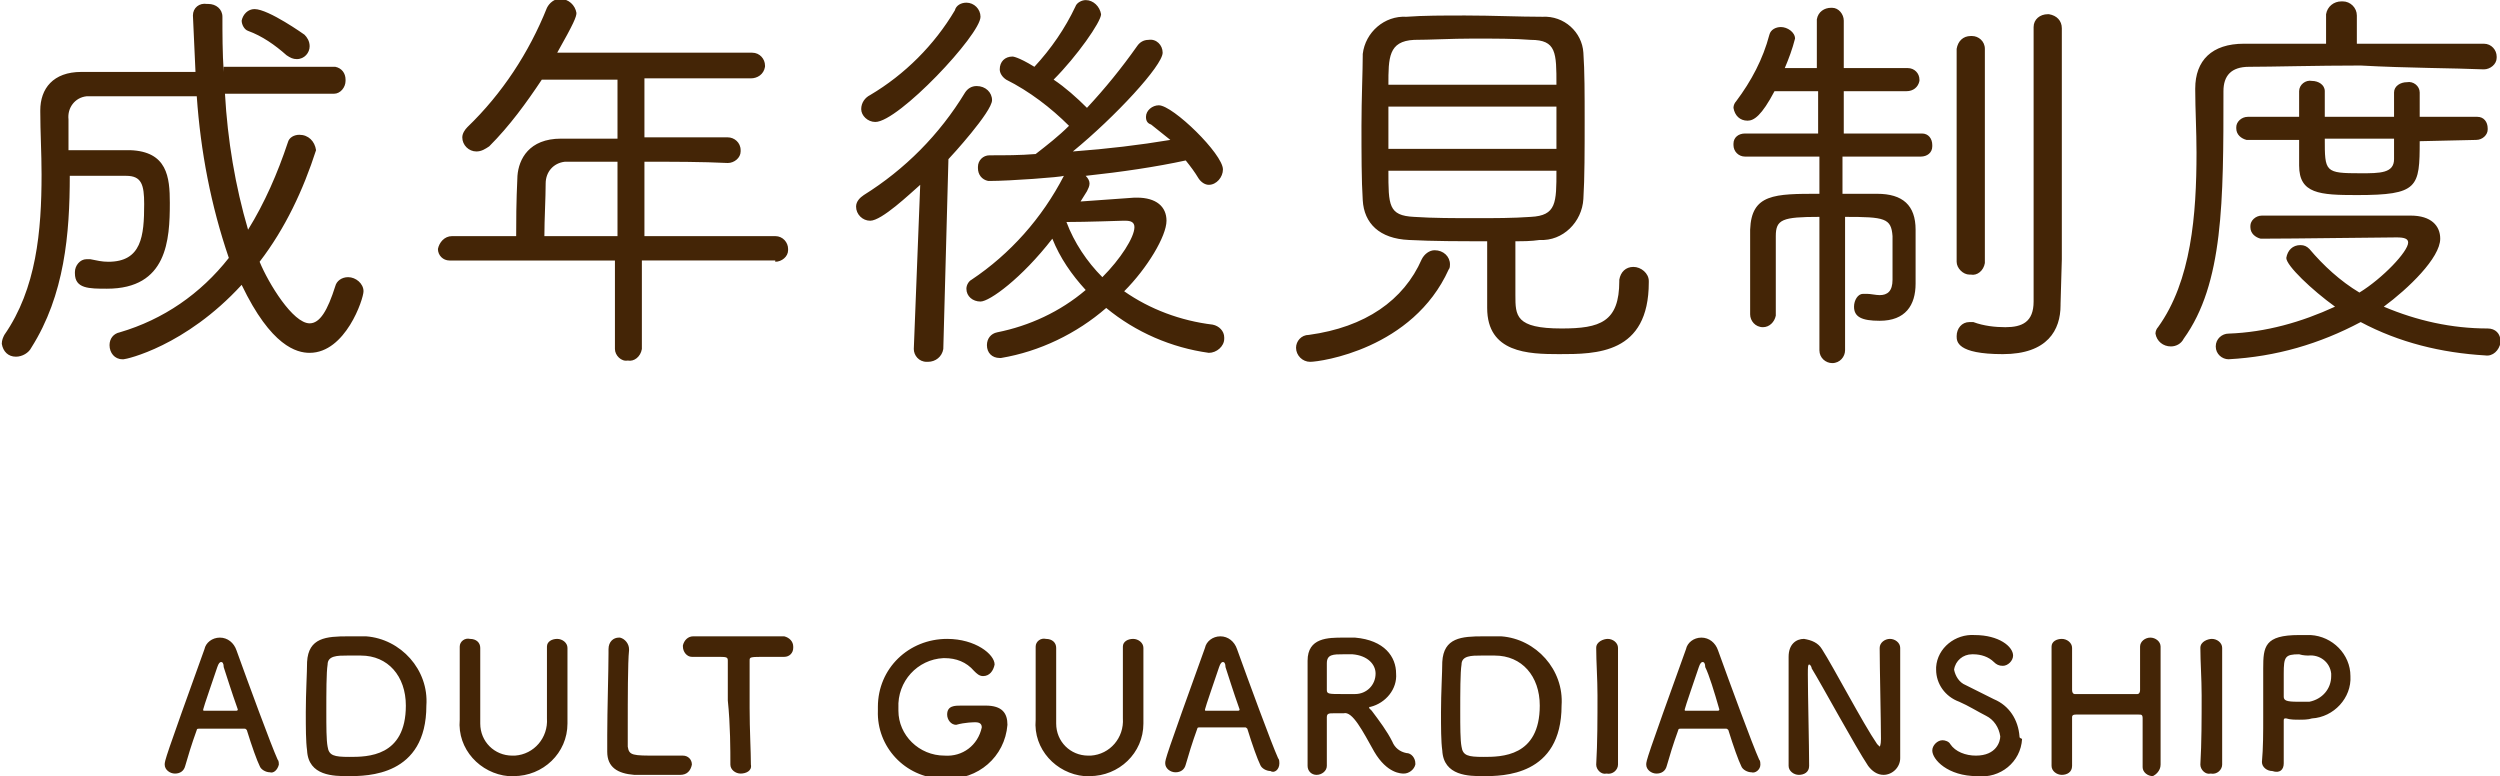 <?xml version="1.0" encoding="utf-8"?>
<!-- Generator: Adobe Illustrator 22.1.0, SVG Export Plug-In . SVG Version: 6.00 Build 0)  -->
<svg version="1.1" id="レイヤー_1" xmlns="http://www.w3.org/2000/svg" xmlns:xlink="http://www.w3.org/1999/xlink" x="0px"
	 y="0px" width="194.9px" height="60.5px" viewBox="0 0 194.9 60.5" style="enable-background:new 0 0 194.9 60.5;"
	 xml:space="preserve">
<style type="text/css">
	.st0{fill:#442506;}
</style>
<g id="グループ化_309" transform="translate(-501.76 -1532.792)">
	<path id="パス_567" class="st0" d="M523.5,1592.4c0-0.1,0-0.3-0.1-0.4c-0.5-1.1-2.3-6-3.2-8.5c-0.2-0.6-0.7-1-1.3-1
		c-0.6,0-1.1,0.4-1.2,0.9c-3.1,8.6-3.1,8.7-3.1,9c0,0.4,0.4,0.7,0.8,0.7c0.4,0,0.7-0.2,0.8-0.6c0.2-0.7,0.5-1.7,0.9-2.8
		c0-0.1,0.1-0.1,0.2-0.1c0.3,0,1.2,0,2.1,0c0.6,0,1.2,0,1.4,0c0.1,0,0.1,0,0.2,0.1c0.4,1.3,0.8,2.4,1,2.8c0.1,0.3,0.5,0.5,0.8,0.5
		C523.1,1593.1,523.4,1592.8,523.5,1592.4C523.5,1592.4,523.5,1592.4,523.5,1592.4z M520.3,1588.1c0,0,0,0.1-0.1,0.1
		c-0.2,0-0.7,0-1.2,0c-0.5,0-1,0-1.3,0c-0.1,0-0.1,0-0.1-0.1c0-0.1,0.9-2.7,1.1-3.3c0.1-0.3,0.2-0.4,0.3-0.4s0.2,0.1,0.2,0.4
		C519.4,1585.4,519.8,1586.7,520.3,1588.1C520.3,1588.1,520.3,1588.1,520.3,1588.1z M535,1587.8c0.2-2.8-2-5.2-4.7-5.4
		c-0.1,0-0.2,0-0.3,0c-0.2,0-0.6,0-1.1,0c-1.7,0-3.1,0.1-3.2,2c0,0.8-0.1,2.4-0.1,3.9c0,1.2,0,2.3,0.1,3c0.1,2,2.1,2,3.2,2
		C530.4,1593.3,535,1593.3,535,1587.8z M529.9,1583.9c2.1,0,3.5,1.6,3.5,3.9c0,4-3,4-4.4,4c-1.2,0-1.6-0.1-1.7-0.8
		c-0.1-0.5-0.1-1.6-0.1-2.7c0-1.5,0-3.1,0.1-3.7c0-0.7,0.8-0.7,1.5-0.7C529.3,1583.9,529.9,1583.9,529.9,1583.9z M541.8,1593.3
		c2.3,0,4.2-1.8,4.2-4.1c0-0.1,0-0.3,0-0.4c0-0.9,0-1.7,0-2.5c0-0.9,0-1.9,0-3v0c0-0.4-0.4-0.7-0.8-0.7c0,0,0,0,0,0
		c-0.4,0-0.8,0.2-0.8,0.6c0,0,0,0.1,0,0.1c0,0.6,0,1.2,0,1.8c0,1.2,0,2.5,0,3.7c0.1,1.5-1,2.8-2.5,2.9c-0.1,0-0.1,0-0.2,0
		c-1.4,0-2.5-1.1-2.5-2.5c0-0.1,0-0.2,0-0.3v-0.6c0-1.1,0-2.3,0-3.4c0-0.5,0-1.1,0-1.6v0c0-0.4-0.3-0.7-0.8-0.7c0,0,0,0,0,0
		c-0.4-0.1-0.8,0.2-0.8,0.6c0,0,0,0.1,0,0.1c0,0.8,0,1.7,0,2.5c0,1,0,2.1,0,3v0.1c-0.2,2.3,1.6,4.2,3.8,4.4
		C541.6,1593.3,541.7,1593.3,541.8,1593.3z M549.2,1583.4v0.3c0,1.4-0.1,4.5-0.1,6.4c0,0.5,0,1,0,1.3c0,1.2,0.8,1.7,2.1,1.8
		c0.2,0,1,0,1.8,0c0.8,0,1.7,0,1.8,0c0.5,0,0.8-0.3,0.9-0.8c0,0,0,0,0,0c0-0.4-0.3-0.7-0.7-0.7c0,0,0,0,0,0H555c-0.3,0-1.2,0-2,0
		c-1.9,0-2.2,0-2.3-0.7c0-0.2,0-0.9,0-1.7c0-1.9,0-4.9,0.1-5.8v-0.1c0-0.4-0.3-0.8-0.7-0.9c0,0,0,0-0.1,0
		C549.6,1582.5,549.2,1582.8,549.2,1583.4C549.2,1583.3,549.2,1583.3,549.2,1583.4L549.2,1583.4z M558.7,1592.4
		c0,0.4,0.4,0.7,0.8,0.7c0,0,0,0,0,0c0.4,0,0.9-0.2,0.8-0.7c0-1-0.1-2.7-0.1-4.4c0-1.4,0-2.7,0-3.7c0-0.3,0-0.3,1.4-0.3
		c0.3,0,0.7,0,1.2,0h0.1c0.4,0,0.7-0.3,0.7-0.7c0,0,0,0,0-0.1c0-0.4-0.3-0.7-0.7-0.8c0,0,0,0-0.1,0c-0.8,0-2,0-3.2,0
		c-1.5,0-2.9,0-3.8,0h0c-0.4,0-0.7,0.3-0.8,0.7c0,0,0,0.1,0,0.1c0,0.4,0.3,0.8,0.7,0.8c0,0,0,0,0.1,0c0.7,0,1.3,0,1.8,0
		c0.8,0,0.9,0,0.9,0.3c0,0.7,0,1.9,0,3.1C558.7,1589.3,558.7,1591.3,558.7,1592.4L558.7,1592.4z M577.8,1589.1
		c0.3,0,0.5,0.1,0.5,0.4c-0.3,1.4-1.5,2.3-2.9,2.2c-2,0-3.6-1.6-3.6-3.5c0-0.1,0-0.2,0-0.2c-0.1-2.1,1.5-3.8,3.5-3.9
		c0,0,0.1,0,0.1,0c0.9,0,1.7,0.3,2.3,1c0.2,0.2,0.4,0.4,0.7,0.4c0.5,0,0.8-0.4,0.9-0.9c0-0.8-1.5-2-3.7-2c-3,0-5.4,2.3-5.4,5.3
		c0,0.1,0,0.2,0,0.3c-0.1,2.8,2.1,5.2,5,5.3c0.1,0,0.2,0,0.3,0c2.5,0.1,4.6-1.7,4.8-4.2c0-0.9-0.4-1.5-1.7-1.5c-0.5,0-1.2,0-1.9,0
		c-0.5,0-1.1,0-1.1,0.7c0,0.4,0.3,0.8,0.7,0.8c0,0,0,0,0,0h0C577,1589.1,577.7,1589.1,577.8,1589.1L577.8,1589.1z M586.7,1593.3
		c2.3,0,4.2-1.8,4.2-4.1c0-0.1,0-0.3,0-0.4c0-0.9,0-1.7,0-2.5c0-0.9,0-1.9,0-3v0c0-0.4-0.4-0.7-0.8-0.7c0,0,0,0,0,0
		c-0.4,0-0.8,0.2-0.8,0.6c0,0,0,0.1,0,0.1c0,0.6,0,1.2,0,1.8c0,1.2,0,2.5,0,3.7c0.1,1.5-1,2.8-2.5,2.9c-0.1,0-0.1,0-0.2,0
		c-1.4,0-2.5-1.1-2.5-2.5c0-0.1,0-0.2,0-0.3v-0.6c0-1.1,0-2.3,0-3.4c0-0.5,0-1.1,0-1.6v0c0-0.4-0.3-0.7-0.8-0.7c0,0,0,0,0,0
		c-0.4-0.1-0.8,0.2-0.8,0.6c0,0,0,0.1,0,0.1c0,0.8,0,1.7,0,2.5c0,1,0,2.1,0,3v0.1c-0.2,2.3,1.6,4.2,3.8,4.4
		C586.5,1593.3,586.6,1593.3,586.7,1593.3L586.7,1593.3z M601.5,1592.3c0-0.1,0-0.3-0.1-0.4c-0.5-1.1-2.3-6-3.2-8.5
		c-0.2-0.6-0.7-1-1.3-1c-0.6,0-1.1,0.4-1.2,0.9c-3.1,8.6-3.1,8.7-3.1,9c0,0.4,0.4,0.7,0.8,0.7c0.4,0,0.7-0.2,0.8-0.6
		c0.2-0.7,0.5-1.7,0.9-2.8c0-0.1,0.1-0.1,0.2-0.1c0.3,0,1.2,0,2.1,0c0.6,0,1.2,0,1.4,0c0.1,0,0.1,0,0.2,0.1c0.4,1.3,0.8,2.4,1,2.8
		c0.1,0.3,0.5,0.5,0.8,0.5C601.1,1593.1,601.5,1592.8,601.5,1592.3C601.5,1592.4,601.5,1592.4,601.5,1592.3L601.5,1592.3z
		 M598.4,1588.1c0,0,0,0.1-0.1,0.1c-0.2,0-0.7,0-1.2,0c-0.5,0-1,0-1.3,0c-0.1,0-0.1,0-0.1-0.1c0-0.1,0.9-2.7,1.1-3.3
		c0.1-0.3,0.2-0.4,0.3-0.4c0.1,0,0.2,0.1,0.2,0.4C597.5,1585.4,597.9,1586.7,598.4,1588.1C598.4,1588.1,598.4,1588.1,598.4,1588.1z
		 M608.9,1591.4c1,1.7,2.1,1.7,2.3,1.7c0.4,0,0.8-0.3,0.9-0.7c0,0,0-0.1,0-0.1c0-0.4-0.3-0.8-0.7-0.8c-0.5-0.1-0.9-0.4-1.1-0.9
		c-0.4-0.8-1-1.6-1.6-2.4c-0.1-0.1-0.2-0.2-0.2-0.2c0-0.1,0-0.1,0.1-0.1c1.2-0.3,2.1-1.4,2-2.6c0-1.3-0.9-2.6-3.2-2.8
		c-0.2,0-0.5,0-0.9,0c-1.2,0-2.8,0-2.8,1.8c0,0.6,0,0.6,0,3.7c0,1.5,0,3.2,0,4.5v0c0,0.4,0.3,0.7,0.7,0.7c0,0,0,0,0,0
		c0.4,0,0.8-0.3,0.8-0.7c0,0,0,0,0,0c0-0.5,0-2.8,0-3.8c0-0.3,0.2-0.3,0.5-0.3c0.3,0,0.6,0,0.8,0
		C607.2,1588.2,608,1589.8,608.9,1591.4z M607.4,1586.9c-0.3,0-0.6,0-1,0c-1,0-1.2,0-1.2-0.3c0-0.8,0-1.8,0-2.1
		c0-0.7,0.5-0.7,1.3-0.7c0.3,0,0.5,0,0.7,0c1.2,0.1,1.8,0.8,1.8,1.5C609,1586.2,608.3,1586.9,607.4,1586.9z M623.5,1587.8
		c0.2-2.8-2-5.2-4.7-5.4c-0.1,0-0.2,0-0.3,0c-0.2,0-0.6,0-1.1,0c-1.7,0-3.1,0.1-3.2,2c0,0.8-0.1,2.4-0.1,3.9c0,1.2,0,2.3,0.1,3
		c0.1,2,2.1,2,3.2,2C618.9,1593.3,623.5,1593.3,623.5,1587.8L623.5,1587.8z M618.3,1583.9c2.1,0,3.5,1.6,3.5,3.9c0,4-3,4-4.4,4
		c-1.2,0-1.6-0.1-1.7-0.8c-0.1-0.5-0.1-1.6-0.1-2.7c0-1.5,0-3.1,0.1-3.7c0-0.7,0.8-0.7,1.5-0.7
		C617.7,1583.9,618.3,1583.9,618.3,1583.9z M627.9,1592.4c0-1.7,0-3.5,0-5.3c0-1.4,0-2.7,0-3.8v0c0-0.4-0.4-0.7-0.8-0.7c0,0,0,0,0,0
		c-0.3,0-0.9,0.2-0.9,0.7c0,1.1,0.1,2.4,0.1,3.7c0,1.8,0,3.7-0.1,5.4v0c0,0.4,0.4,0.8,0.8,0.7c0,0,0,0,0,0
		C627.5,1593.2,627.9,1592.8,627.9,1592.4C627.9,1592.4,627.9,1592.4,627.9,1592.4L627.9,1592.4z M639,1592.4c0-0.1,0-0.3-0.1-0.4
		c-0.5-1.1-2.3-6-3.2-8.5c-0.2-0.6-0.7-1-1.3-1c-0.6,0-1.1,0.4-1.2,0.9c-3.1,8.6-3.1,8.7-3.1,9c0,0.4,0.4,0.7,0.8,0.7
		c0.4,0,0.7-0.2,0.8-0.6c0.2-0.7,0.5-1.7,0.9-2.8c0-0.1,0.1-0.1,0.2-0.1c0.3,0,1.2,0,2.1,0c0.6,0,1.2,0,1.4,0c0.1,0,0.1,0,0.2,0.1
		c0.4,1.3,0.8,2.4,1,2.8c0.1,0.3,0.5,0.5,0.8,0.5C638.6,1593.1,639,1592.8,639,1592.4C639,1592.4,639,1592.4,639,1592.4L639,1592.4z
		 M635.8,1588.1c0,0,0,0.1-0.1,0.1c-0.2,0-0.7,0-1.2,0c-0.5,0-1,0-1.3,0c-0.1,0-0.1,0-0.1-0.1c0-0.1,0.9-2.7,1.1-3.3
		c0.1-0.3,0.2-0.4,0.3-0.4c0.1,0,0.2,0.1,0.2,0.4C635,1585.4,635.4,1586.7,635.8,1588.1C635.8,1588.1,635.8,1588.1,635.8,1588.1z
		 M641.2,1592.5c0,0.4,0.4,0.7,0.8,0.7c0,0,0,0,0,0c0.4,0,0.8-0.2,0.8-0.7v0c0-1.5-0.1-5.6-0.1-7.1c0-0.6,0-0.8,0.1-0.8
		c0.1,0,0.2,0.2,0.2,0.3c0.8,1.3,3.4,6.1,4.4,7.6c0.3,0.4,0.7,0.7,1.2,0.7c0.7,0,1.3-0.6,1.3-1.3c0,0,0,0,0-0.1v0c0-1.2,0-3.1,0-4.8
		c0-1.4,0-2.8,0-3.7v0c0-0.4-0.4-0.7-0.8-0.7c0,0,0,0,0,0c-0.4,0-0.8,0.3-0.8,0.7c0,0,0,0,0,0.1c0,1.3,0.1,5.7,0.1,7
		c0,0.5-0.1,0.6-0.1,0.6s-0.1-0.1-0.2-0.2c-1.1-1.6-3.4-6-4.3-7.4c-0.3-0.5-0.8-0.7-1.4-0.8c-0.6,0-1.2,0.4-1.2,1.4v0.1
		c0,1,0,2.4,0,3.8C641.2,1589.3,641.2,1591,641.2,1592.5L641.2,1592.5z M659.2,1590.2c-0.1-1.3-0.8-2.4-2-2.9
		c-0.6-0.3-1.6-0.8-2.2-1.1c-0.5-0.2-0.8-0.7-0.9-1.2c0.1-0.7,0.7-1.2,1.4-1.2c0,0,0,0,0.1,0c0.6,0,1.2,0.2,1.6,0.6
		c0.2,0.2,0.4,0.3,0.7,0.3c0.4,0,0.8-0.4,0.8-0.8c0-0.7-1.1-1.6-3-1.6c-1.5-0.1-2.9,1-3,2.5c0,0.1,0,0.1,0,0.2
		c0,1.1,0.7,2.1,1.8,2.5c0.7,0.3,1.5,0.8,2.1,1.1c0.6,0.3,1,0.9,1.1,1.6c0,0.4-0.3,1.5-1.9,1.5c-0.8,0-1.6-0.3-2-0.9
		c-0.1-0.2-0.4-0.3-0.6-0.3c-0.4,0-0.8,0.4-0.8,0.8c0,0.7,1.2,2,3.5,2c1.8,0.2,3.4-1.1,3.5-2.9
		C659.2,1590.3,659.2,1590.3,659.2,1590.2z M670.2,1592.4c0-1.2,0-3.2,0-5.2c0-1.5,0-3,0-4v0c0-0.4-0.4-0.7-0.8-0.7c0,0,0,0,0,0
		c-0.4,0-0.8,0.3-0.8,0.7c0,0,0,0,0,0.1c0,0.6,0,1.1,0,1.6c0,0.8,0,1.4,0,1.7c0,0.2-0.1,0.3-0.2,0.3c-0.5,0-1.6,0-2.6,0
		c-1,0-2,0-2.3,0c-0.1,0-0.2-0.1-0.2-0.3c0-0.3,0-1,0-1.7c0-0.5,0-1.1,0-1.6v0c0-0.4-0.4-0.7-0.8-0.7c0,0,0,0,0,0
		c-0.4,0-0.8,0.2-0.8,0.6c0,0,0,0.1,0,0.1c0,1.1,0,2.5,0,4.1c0,1.8,0,3.6,0,5.1v0c0,0.4,0.4,0.7,0.8,0.7c0,0,0,0,0,0
		c0.4,0,0.8-0.2,0.8-0.7v0c0-0.6,0-1.3,0-1.8c0-0.9,0-1.7,0-2c0-0.2,0.2-0.2,0.3-0.2c0.5,0,1.6,0,2.7,0c0.8,0,1.7,0,2.2,0
		c0.2,0,0.3,0,0.3,0.3c0,0.4,0,1.1,0,2c0,0.6,0,1.2,0,1.8v0c0,0.4,0.4,0.7,0.8,0.7C669.8,1593.2,670.2,1592.9,670.2,1592.4
		C670.2,1592.5,670.2,1592.5,670.2,1592.4L670.2,1592.4z M675,1592.4c0-1.7,0-3.5,0-5.3c0-1.4,0-2.7,0-3.8v0c0-0.4-0.4-0.7-0.8-0.7
		c0,0,0,0,0,0c-0.3,0-0.9,0.2-0.9,0.7c0,1.1,0.1,2.4,0.1,3.7c0,1.8,0,3.7-0.1,5.4v0c0,0.4,0.4,0.8,0.8,0.7c0,0,0,0,0,0
		C674.6,1593.2,675,1592.8,675,1592.4C675,1592.4,675,1592.4,675,1592.4L675,1592.4z M679.8,1592.3v-0.5c0-0.9,0-1.9,0-2.8
		c0-0.1,0-0.2,0.1-0.2c0,0,0.1,0,0.1,0c0.3,0.1,0.7,0.1,1,0.1c0.3,0,0.7,0,1-0.1c1.7-0.1,3.1-1.6,3-3.3c0-1.7-1.4-3.1-3.1-3.2
		c0,0-0.1,0-0.1,0c-0.2,0-0.5,0-0.8,0c-2.7,0-2.8,0.9-2.8,2.6c0,1,0,2.4,0,3.8c0,1.2,0,2.4-0.1,3.5v0c0,0.4,0.4,0.7,0.8,0.7
		c0,0,0,0,0,0C679.5,1593.1,679.8,1592.8,679.8,1592.3C679.8,1592.4,679.8,1592.4,679.8,1592.3L679.8,1592.3z M681.7,1583.9
		c0.9-0.1,1.7,0.5,1.8,1.4c0,0.1,0,0.2,0,0.2c0,1-0.7,1.8-1.7,2c-0.3,0-0.6,0-0.9,0c-0.9,0-1.1-0.1-1.1-0.4v-0.2c0-0.5,0-1.1,0-1.6
		c0-1.3,0.1-1.5,1.2-1.5C681.3,1583.9,681.7,1583.9,681.7,1583.9L681.7,1583.9z"/>
	<path id="パス_566" class="st0" d="M519.2,1538.4c-0.1-1.5-0.1-3-0.1-4.3c0-0.6-0.5-1-1.1-1c0,0-0.1,0-0.1,0
		c-0.6-0.1-1.1,0.3-1.1,0.9c0,0,0,0,0,0c0,0.1,0.1,2.3,0.2,4.4c-3,0-6,0-8.9,0c-2.2,0-3.2,1.3-3.2,3v0.1c0,1.6,0.1,3.2,0.1,4.9
		c0,4.4-0.4,8.9-2.9,12.5c-0.1,0.2-0.2,0.4-0.2,0.7c0.1,0.6,0.5,1,1.1,1c0.5,0,1-0.3,1.2-0.7c2.6-4.1,3-8.9,3-13.4
		c1.5,0,3.3,0,4.4,0c1.2,0,1.4,0.7,1.4,2.2c0,2.5-0.2,4.5-2.8,4.5c-0.5,0-0.9-0.1-1.4-0.2c-0.1,0-0.2,0-0.3,0c-0.5,0-0.9,0.5-0.9,1
		c0,0,0,0,0,0.1c0,1.2,1.1,1.2,2.5,1.2c4.7,0,4.9-3.8,4.9-6.7c0-2-0.2-4-3.1-4.1c-0.6,0-1.5,0-2.3,0c-0.8,0-1.7,0-2.5,0v-2.4
		c-0.1-0.9,0.5-1.7,1.4-1.8c0.1,0,0.3,0,0.4,0c2.6,0,5.4,0,8.2,0c0.3,4.3,1.1,8.5,2.5,12.6c-2.2,2.8-5.1,4.8-8.5,5.8
		c-0.5,0.1-0.8,0.5-0.8,1c0,0.6,0.4,1.1,1,1.1c0,0,0,0,0.1,0c0.2,0,4.8-1,9.2-5.8c2.3,4.8,4.3,5.3,5.3,5.3c2.8,0,4.2-4.2,4.2-4.8
		c0-0.6-0.6-1.1-1.2-1.1c-0.5,0-0.9,0.3-1,0.7c-0.6,1.9-1.2,2.9-2,2.9c-1.3,0-3.2-3.1-3.9-4.8c2-2.6,3.4-5.6,4.4-8.7
		c-0.1-0.7-0.6-1.2-1.3-1.2c-0.4,0-0.8,0.2-0.9,0.6c-0.8,2.4-1.8,4.7-3.1,6.8c-1-3.4-1.6-7-1.8-10.6c2.8,0,5.7,0,8.5,0
		c0.5,0,0.9-0.5,0.9-1c0,0,0,0,0-0.1c0-0.5-0.3-0.9-0.8-1c0,0,0,0,0,0H519.2z M524.9,1537.4c0.6,0,1-0.5,1-1c0-0.4-0.2-0.7-0.4-0.9
		c0,0-2.8-2-3.9-2c-0.5,0-0.9,0.4-1,0.9c0,0.3,0.2,0.7,0.5,0.8c1.1,0.4,2.1,1.1,3,1.9C524.4,1537.3,524.6,1537.4,524.9,1537.4z
		 M562.2,1553.2c0.5,0,1-0.4,1-0.9c0,0,0,0,0-0.1c0-0.5-0.4-1-1-1c0,0,0,0-0.1,0h-10.1v-5.8c2.2,0,4.5,0,6.5,0.1h0
		c0.5,0,1-0.4,1-0.9c0,0,0,0,0-0.1c0-0.6-0.5-1-1-1c0,0,0,0,0,0c-2,0-4.3,0-6.5,0v-4.6h8.3c0.5,0,1-0.3,1.1-0.9c0,0,0-0.1,0-0.1
		c0-0.5-0.4-1-1-1c0,0-0.1,0-0.1,0h-15.1c1.3-2.3,1.5-2.8,1.5-3.1c-0.1-0.6-0.6-1.1-1.3-1.1c-0.4,0-0.8,0.3-1,0.7
		c-1.4,3.5-3.5,6.7-6.2,9.3c-0.2,0.2-0.4,0.5-0.4,0.8c0,0.6,0.5,1.1,1.1,1.1c0.4,0,0.7-0.2,1-0.4c1.6-1.6,2.9-3.4,4.1-5.2h5.9v4.6
		l-4.4,0c-2.5,0-3.3,1.6-3.4,2.9c-0.1,2.1-0.1,3.6-0.1,4.7h-5c-0.6,0-1,0.5-1.1,1c0,0,0,0,0,0c0,0.5,0.4,0.9,0.9,0.9
		c0,0,0.1,0,0.1,0h12.8l0,6.9c0,0.5,0.5,1,1,0.9c0,0,0,0,0,0c0.5,0.1,1-0.3,1.1-0.9c0,0,0,0,0,0v-6.9H562.2z M549.9,1551.2h-5.7
		c0-1.3,0.1-3,0.1-4.1c0-0.9,0.6-1.6,1.5-1.7c0.1,0,0.2,0,0.3,0c1,0,2.3,0,3.8,0V1551.2z M586,1548.5l0.5-0.8
		c0.1-0.2,0.2-0.4,0.2-0.6c0-0.2-0.1-0.4-0.3-0.6c2.8-0.3,5.5-0.7,7.8-1.2c0.4,0.5,0.7,0.9,1,1.4c0.2,0.3,0.5,0.5,0.8,0.5
		c0.6,0,1.1-0.6,1.1-1.2c0-1.2-3.9-5-5-5c-0.5,0-1,0.4-1,0.9c0,0.3,0.1,0.5,0.4,0.6c0.5,0.4,1,0.8,1.5,1.2c-2.4,0.4-4.9,0.7-7.6,0.9
		c3.3-2.7,7-6.7,7-7.7c0-0.6-0.5-1.1-1.1-1c-0.4,0-0.7,0.2-0.9,0.5c-1.2,1.7-2.5,3.3-3.9,4.8c-0.8-0.8-1.7-1.6-2.6-2.2
		c1.8-1.8,3.7-4.5,3.7-5.1c-0.1-0.6-0.6-1.1-1.2-1.1c-0.3,0-0.7,0.2-0.8,0.5c-0.8,1.7-1.9,3.3-3.2,4.7c-1.3-0.8-1.7-0.8-1.7-0.8
		c-0.6,0-1,0.4-1,1c0,0.3,0.2,0.6,0.5,0.8c1.8,0.9,3.5,2.2,4.9,3.6c-0.8,0.8-1.7,1.5-2.6,2.2c-1.2,0.1-2.4,0.1-3.6,0.1
		c-0.5,0-0.9,0.4-0.9,0.9c0,0,0,0,0,0.1c0,0.5,0.3,0.9,0.8,1c0,0,0,0,0.1,0c1.6,0,5.6-0.3,5.8-0.4c-1.7,3.3-4.2,6.1-7.2,8.1
		c-0.2,0.1-0.4,0.4-0.4,0.7c0,0.6,0.5,1,1.1,1c0.7,0,3.2-1.8,5.6-4.9c0.6,1.5,1.5,2.8,2.6,4c-2,1.7-4.4,2.8-6.9,3.3
		c-0.5,0.1-0.8,0.5-0.8,1c0,0.6,0.4,1,1,1c0,0,0.1,0,0.1,0c3-0.5,5.9-1.9,8.2-3.9c2.3,1.9,5.1,3.1,8,3.5c0.6,0,1.2-0.5,1.2-1.1
		c0,0,0,0,0-0.1c0-0.5-0.4-0.9-0.9-1c-2.5-0.3-4.9-1.2-6.9-2.6c1.8-1.8,3.3-4.3,3.3-5.5c0-1.1-0.8-1.8-2.3-1.8h-0.2L586,1548.5z
		 M573,1560c0,0.5,0.4,1,1,1c0,0,0,0,0.1,0c0.6,0,1.1-0.4,1.2-1c0,0,0,0,0,0l0.4-14.8c0.2-0.2,3.4-3.7,3.4-4.6
		c0-0.6-0.5-1.1-1.2-1.1c-0.4,0-0.7,0.2-0.9,0.5c-2,3.3-4.7,6-7.9,8c-0.3,0.2-0.6,0.5-0.6,0.9c0,0.6,0.5,1.1,1.1,1.1
		c0.9,0,3.1-2.1,3.9-2.8L573,1560L573,1560z M570,1542.3c1.8,0,8.2-6.8,8.2-8.2c0-0.6-0.5-1.1-1.1-1.1c-0.4,0-0.8,0.2-0.9,0.6
		c-1.6,2.7-3.9,5-6.6,6.6c-0.4,0.2-0.7,0.6-0.7,1.1C568.9,1541.8,569.4,1542.3,570,1542.3L570,1542.3z M587.7,1554.4
		c-1.2-1.2-2.2-2.7-2.8-4.3c1.6,0,4.2-0.1,4.4-0.1h0.2c0.4,0,0.7,0.1,0.7,0.5C590.2,1551.3,589.1,1553,587.7,1554.4L587.7,1554.4z
		 M619.9,1551.6c0.6,0,1.2,0,1.9-0.1c1.8,0.1,3.3-1.4,3.4-3.2c0,0,0,0,0,0c0.1-1.6,0.1-3.9,0.1-6.1c0-2,0-3.9-0.1-5.3
		c-0.1-1.6-1.5-2.9-3.2-2.8c-1.8,0-3.9-0.1-6-0.1c-1.7,0-3.3,0-4.6,0.1c-1.7-0.1-3.2,1.2-3.4,2.9c0,0,0,0.1,0,0.1
		c0,1.2-0.1,3.4-0.1,5.5s0,4.3,0.1,5.8c0.1,1.8,1.3,3,3.6,3.1c1.9,0.1,4,0.1,6.1,0.1v5.2c0,3.5,3.2,3.6,5.6,3.6c2.9,0,7,0,7-5.6
		v-0.1c0-0.6-0.6-1.1-1.2-1.1c0,0,0,0,0,0c-0.6,0-1,0.4-1.1,1c0,0,0,0.1,0,0.1c0,3.2-1.5,3.7-4.5,3.7c-3.6,0-3.6-1-3.6-2.6
		C619.9,1554.7,619.9,1553,619.9,1551.6z M623.1,1546.1c0,2.5,0,3.5-2,3.6c-1.4,0.1-2.8,0.1-4.3,0.1c-1.7,0-3.3,0-4.8-0.1
		c-2-0.1-2-0.9-2-3.6H623.1z M610,1539.4c0-2.1,0-3.4,2-3.5c1.2,0,2.9-0.1,4.6-0.1c1.7,0,3.3,0,4.5,0.1c2,0,2,1,2,3.5H610z
		 M623.1,1544.4H610v-3.3h13.1V1544.4z M614.7,1553.8c0.1-0.1,0.1-0.3,0.1-0.4c0-0.6-0.5-1.1-1.2-1.1c-0.4,0-0.8,0.3-1,0.7
		c-1.4,3.2-4.4,5.3-8.8,5.9c-0.6,0-1,0.5-1,1c0,0.6,0.5,1.1,1.1,1.1c0,0,0,0,0,0C604.7,1561,611.9,1560,614.7,1553.8z M651.1,1553.3
		c0-0.7,0-1.8,0-2.6c0-1.9-1-2.8-3-2.8c-0.8,0-1.7,0-2.7,0v-2.9h6.1c0.5,0,0.9-0.3,0.9-0.8c0,0,0-0.1,0-0.1c0-0.5-0.3-0.9-0.8-0.9
		c0,0-0.1,0-0.1,0l-6,0v-3.3l4.9,0c0.5,0,0.9-0.3,1-0.8c0,0,0-0.1,0-0.1c0-0.5-0.4-0.9-0.9-0.9c0,0-0.1,0-0.1,0h-4.9v-3.7
		c0-0.5-0.4-1-0.9-1c0,0,0,0-0.1,0c-0.5,0-1,0.3-1.1,0.9c0,0,0,0.1,0,0.1v3.7h-2.5c0.3-0.7,0.6-1.5,0.8-2.3c0-0.5-0.6-0.9-1.1-0.9
		c-0.4,0-0.8,0.2-0.9,0.6c-0.5,1.9-1.4,3.6-2.6,5.2c-0.1,0.1-0.2,0.3-0.2,0.5c0.1,0.6,0.5,1,1.1,1c0.5,0,1.1-0.4,2.1-2.3l3.4,0v3.3
		l-5.7,0c-0.5,0-0.9,0.3-0.9,0.8c0,0,0,0,0,0.1c0,0.5,0.4,0.9,0.9,0.9c0,0,0,0,0.1,0h5.7v2.9c-3.5,0-5.3,0-5.4,2.8
		c0,0.9,0,2.1,0,3.3c0,1.2,0,2.3,0,3.3c0,0.5,0.4,1,1,1c0,0,0,0,0,0c0.5,0,0.9-0.4,1-0.9c0,0,0,0,0-0.1c0-0.9,0-2,0-3.1
		c0-1.2,0-2.3,0-3c0-1.3,0.5-1.5,3.4-1.5v10.4c0,0.6,0.5,1,1,1c0.6,0,1-0.5,1-1v-10.4c3.1,0,3.6,0.1,3.7,1.5c0,1.1,0,3.3,0,3.4
		c0,0.9-0.4,1.2-1,1.2c-0.3,0-0.7-0.1-1-0.1H647c-0.4,0-0.7,0.5-0.7,1c0,0.8,0.6,1.1,2,1.1c2,0,2.8-1.2,2.8-2.9L651.1,1553.3z
		 M662.5,1553v-18c0-0.6-0.4-1-1-1.1c0,0,0,0-0.1,0c-0.6,0-1.1,0.4-1.1,1c0,0,0,0.1,0,0.1c0,0,0,20.5,0,21.3c0,1.6-0.9,2-2.2,2
		c-0.8,0-1.7-0.1-2.5-0.4c-0.1,0-0.2,0-0.3,0c-0.6,0-1,0.5-1,1.1c0,0,0,0,0,0c0,0.4,0,1.4,3.6,1.4c3.5,0,4.5-1.9,4.5-3.8v-0.1
		L662.5,1553z M654.3,1553.2c0,0.5,0.5,1,1,1c0,0,0,0,0.1,0c0.5,0.1,1-0.3,1.1-0.9c0,0,0,0,0-0.1v-16.6c0-0.6-0.5-1-1-1
		c0,0,0,0-0.1,0c-0.6,0-1,0.4-1.1,1c0,0,0,0,0,0V1553.2z M695.4,1538.2c0.5,0,1-0.4,1-0.9c0,0,0,0,0-0.1c0-0.5-0.4-1-1-1
		c0,0,0,0-0.1,0c-2.5,0-6.2,0-9.8,0v-2.2c0-0.6-0.5-1.1-1.1-1.1c0,0,0,0-0.1,0c-0.6,0-1.1,0.4-1.2,1c0,0,0,0,0,0.1v2.2
		c-2.5,0-4.7,0-6.4,0c-2.5,0-3.8,1.3-3.8,3.5v0.1c0,1.5,0.1,3.2,0.1,4.9c0,4.8-0.4,10-3,13.6c-0.1,0.1-0.2,0.3-0.2,0.5
		c0.1,0.6,0.6,1,1.2,1c0.4,0,0.8-0.2,1-0.6c3.1-4.3,3.1-10.7,3.1-19.3c0-1.2,0.6-1.9,2-1.9c1.8,0,5.2-0.1,8.7-0.1
		C689.4,1538.1,693.1,1538.1,695.4,1538.2L695.4,1538.2z M685.8,1557.9c3,1.6,6.3,2.4,9.7,2.6c0.6,0.1,1.1-0.4,1.2-1
		c0,0,0-0.1,0-0.1c0-0.6-0.4-1-1-1c0,0,0,0,0,0c-2.8,0-5.5-0.6-8.1-1.7c1.9-1.4,4.4-3.8,4.4-5.3c0-1-0.7-1.8-2.3-1.8
		c-2,0-8.9,0-11.6,0c-0.5,0-0.9,0.4-0.9,0.8c0,0,0,0.1,0,0.1c0,0.5,0.4,0.8,0.8,0.9c0,0,0,0,0.1,0c2.6,0,9.1-0.1,10.5-0.1
		c0.6,0,0.9,0.1,0.9,0.4c0,0.7-2,2.8-3.8,3.9c-1.5-0.9-2.8-2.1-3.9-3.4c-0.2-0.2-0.4-0.3-0.7-0.3c-0.6,0-1,0.4-1.1,1
		c0,0.6,2,2.5,3.8,3.8c-2.6,1.2-5.4,2-8.3,2.1c-0.5,0-1,0.4-1,1c0,0,0,0,0,0c0,0.6,0.5,1,1,1c0,0,0,0,0,0
		C679.2,1560.6,682.6,1559.6,685.8,1557.9z M694.8,1543.7c0.5,0,0.9-0.4,0.9-0.8c0,0,0,0,0-0.1c0-0.5-0.3-0.9-0.8-0.9c0,0,0,0-0.1,0
		h-4.4c0-0.7,0-1.4,0-1.9c0-0.5-0.5-0.9-1-0.8c0,0,0,0,0,0c-0.5,0-1,0.3-1,0.8v0c0,0.6,0,1.2,0,1.9H683v-2c0-0.5-0.5-0.8-1-0.8
		c-0.5-0.1-1,0.3-1,0.8c0,0,0,0,0,0c0,0.6,0,1.2,0,2h-4c-0.5,0-0.9,0.4-0.9,0.8c0,0,0,0.1,0,0.1c0,0.5,0.4,0.8,0.8,0.9
		c0,0,0,0,0.1,0h4c0,0.7,0,1.4,0,2c0,2.2,1.6,2.3,4.5,2.3c4.8,0,4.9-0.6,4.9-4.2L694.8,1543.7z M688.4,1545.2c0,1.1-1.1,1.1-2.6,1.1
		c-2.8,0-2.8-0.1-2.8-2.7h5.4V1545.2z"/>
</g>
</svg>
